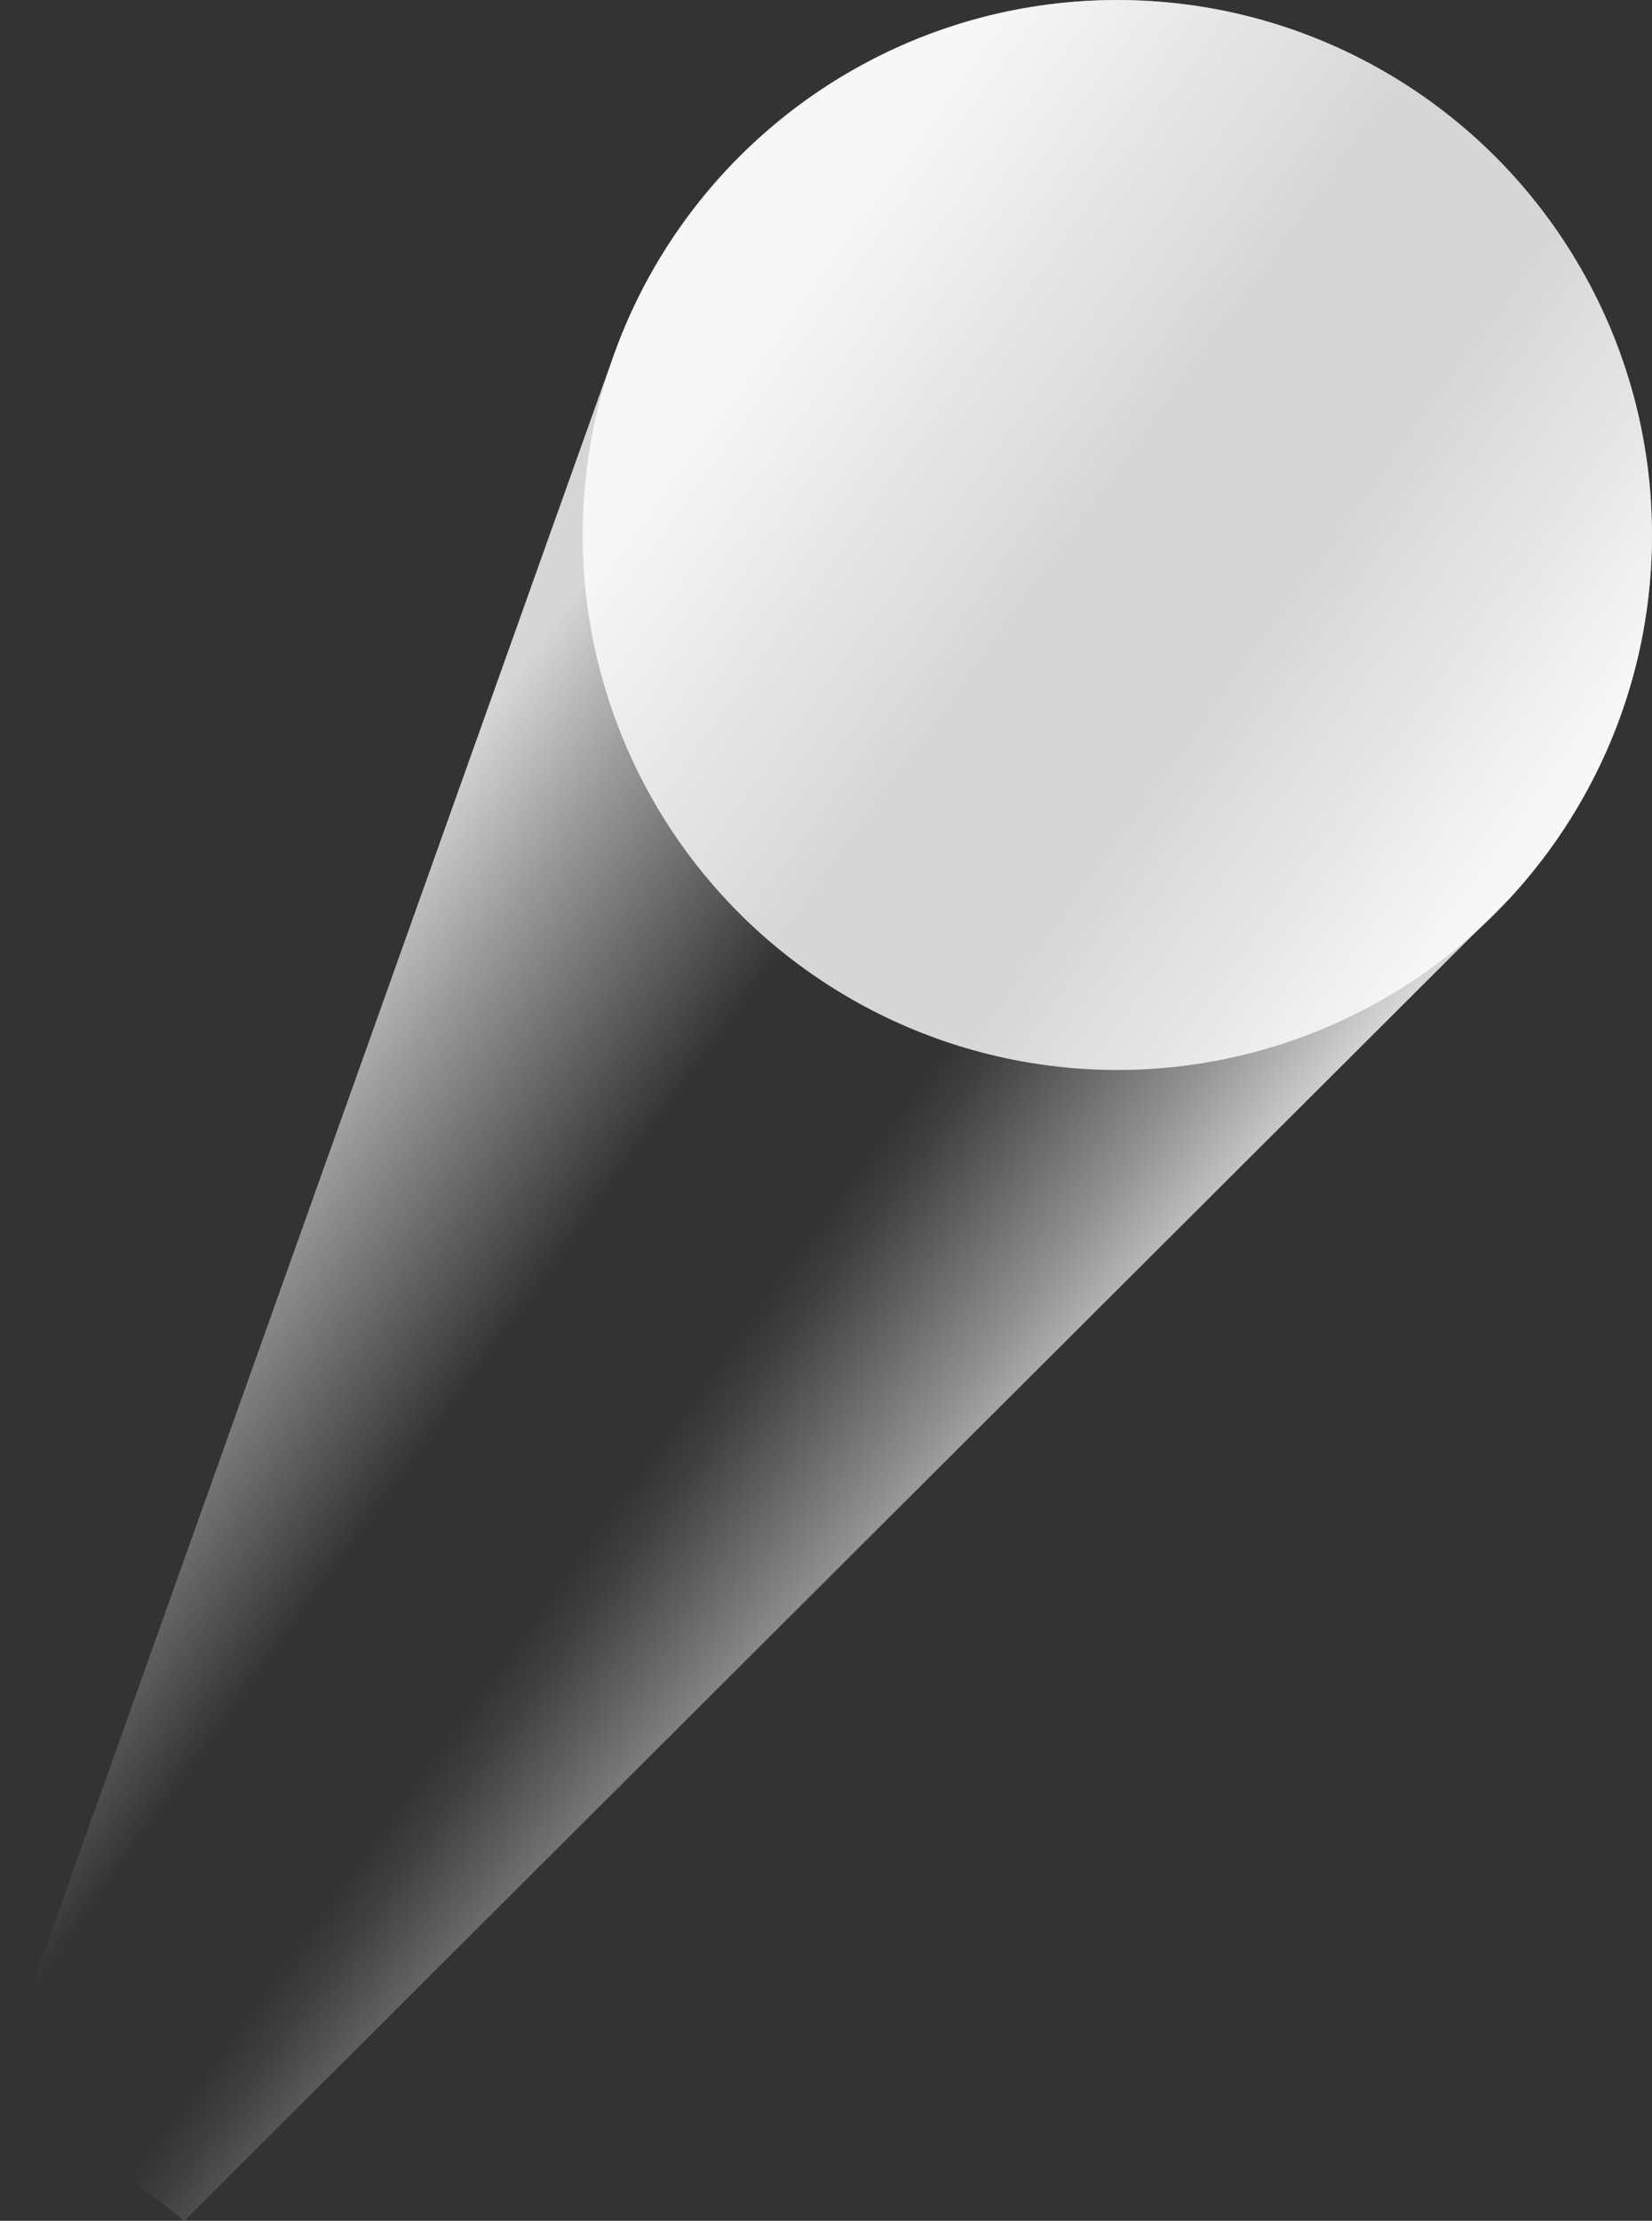 <?xml version="1.0" encoding="UTF-8"?><svg xmlns="http://www.w3.org/2000/svg" xmlns:xlink="http://www.w3.org/1999/xlink" id="Layer_262cc33a69ba81" viewBox="0 0 690.3 927.39" aria-hidden="true" width="690px" height="927px"><rect x="0" y="0" width="690.3" height="927.39" fill="#333333" stroke="none"/><defs><linearGradient class="cerosgradient" data-cerosgradient="true" id="CerosGradient_id0ab1c01d4" gradientUnits="userSpaceOnUse" x1="50%" y1="100%" x2="50%" y2="0%"><stop offset="0%" stop-color="#d1d1d1"/><stop offset="100%" stop-color="#d1d1d1"/></linearGradient><style>.cls-1-62cc33a69ba81{fill:url(#linear-gradient62cc33a69ba81);fill-rule:evenodd;}.cls-1-62cc33a69ba81,.cls-2-62cc33a69ba81{opacity:.8;}.cls-2-62cc33a69ba81{fill:#fff;}</style><linearGradient id="linear-gradient62cc33a69ba81" x1="147.1" y1="347.46" x2="478.28" y2="586.6" gradientTransform="matrix(1, 0, 0, 1, 0, 0)" gradientUnits="userSpaceOnUse"><stop offset=".04" stop-color="#fff"/><stop offset=".18" stop-color="#fff" stop-opacity=".63"/><stop offset=".36" stop-color="#fff" stop-opacity=".18"/><stop offset=".43" stop-color="#fff" stop-opacity="0"/><stop offset=".62" stop-color="#fff" stop-opacity="0"/><stop offset=".66" stop-color="#fff" stop-opacity=".07"/><stop offset=".73" stop-color="#fff" stop-opacity=".26"/><stop offset=".84" stop-color="#fff" stop-opacity=".57"/><stop offset=".97" stop-color="#fff" stop-opacity=".99"/><stop offset=".97" stop-color="#fff"/></linearGradient></defs><g id="Layer_1-262cc33a69ba81"><g><path class="cls-1-62cc33a69ba81" d="M637.23,367.97l-.05-.03c33.1-38.96,53.11-89.4,53.11-144.53C690.3,100.02,590.27,0,466.89,0c-98.37,0-181.82,63.6-211.65,151.9l-.06-.03L0,866.88l76.99,60.52L631.36,374.57c1.08-1.18,2.13-2.38,3.18-3.58l2.68-3.02Z"/><circle class="cls-2-62cc33a69ba81" cx="466.89" cy="223.41" r="223.41"/></g></g></svg>